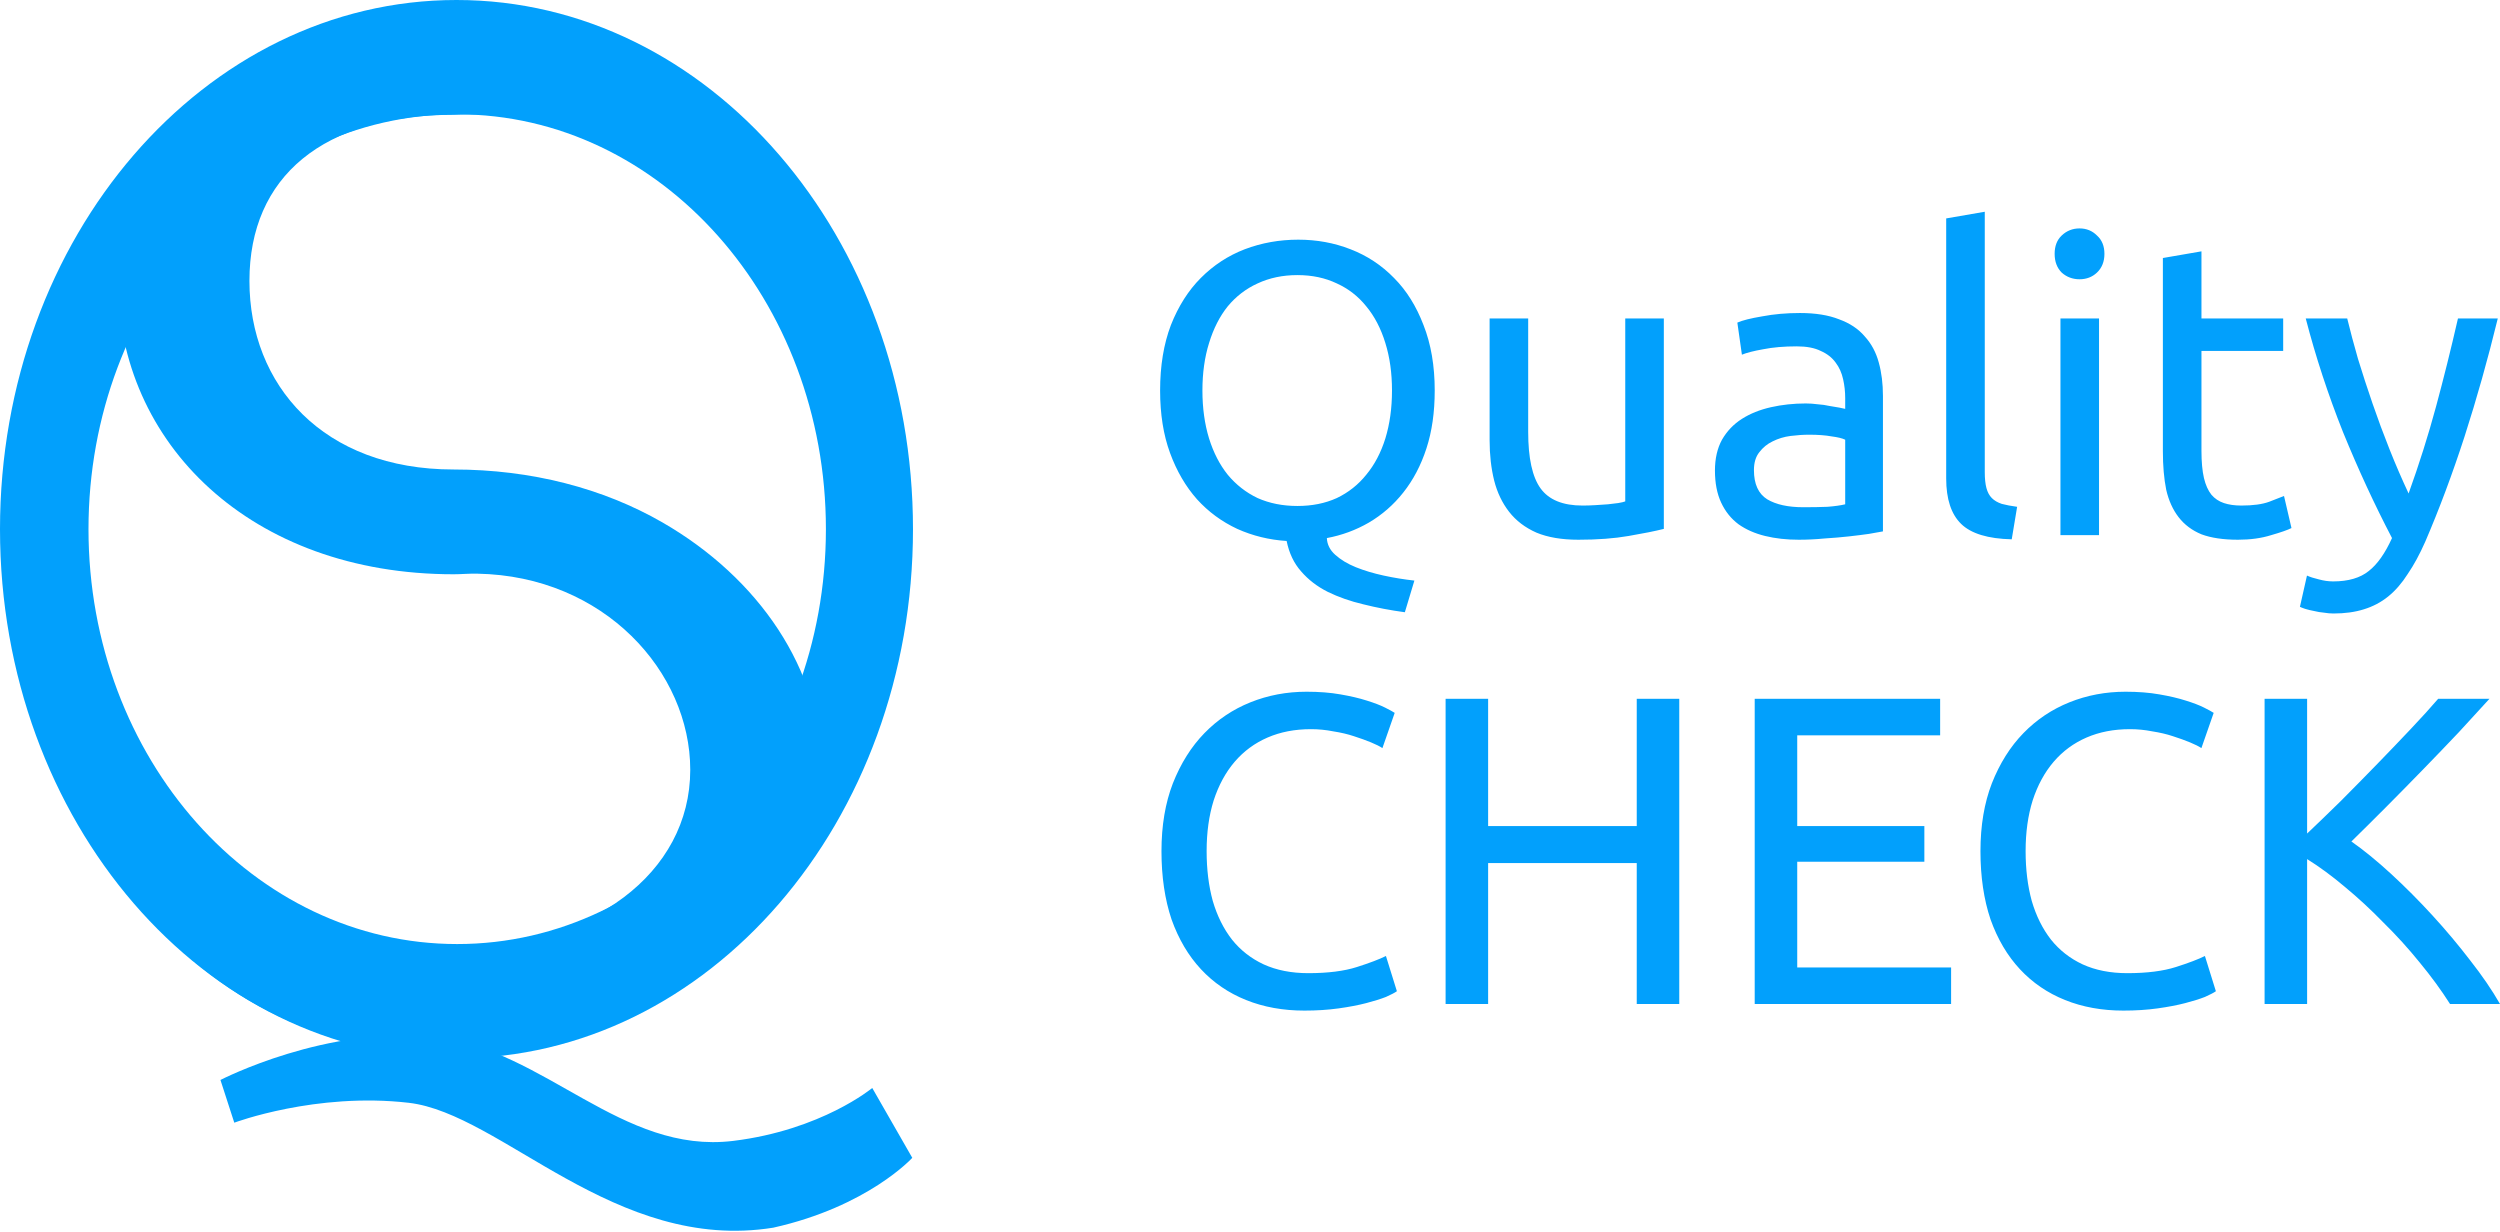 <svg width="1000" height="493" viewBox="0 0 1000 493" fill="none" xmlns="http://www.w3.org/2000/svg">
<path fill-rule="evenodd" clip-rule="evenodd" d="M182.598 423.339C283.444 423.339 365.195 328.572 365.195 211.67C365.195 94.768 283.444 0 182.598 0C81.752 0 0 94.768 0 211.67C0 328.572 81.752 423.339 182.598 423.339ZM182.879 377.62C264.332 377.62 330.362 303.321 330.362 211.67C330.362 120.019 264.332 45.721 182.879 45.721C101.426 45.721 35.396 120.019 35.396 211.67C35.396 303.321 101.426 377.62 182.879 377.62Z" fill="#02A0FC"/>
<path d="M174.449 414.872C130.945 409.826 88.18 431.988 88.18 431.988L93.716 449.074C93.716 449.074 126.412 436.818 163.493 441.118C200.574 445.42 246.084 501.233 309.291 491.073C347.216 482.606 364.913 463.132 364.913 463.132L348.899 435.193C348.899 435.193 328.675 452.02 293.277 456.36C248.643 461.831 217.953 419.917 174.449 414.872Z" fill="#02A0FC"/>
<path d="M47.195 112.359C47.195 47.549 107.874 1.895 181.458 1.895C226.672 1.895 286.566 39.69 286.566 39.69L236.816 56.929C236.816 56.929 215.747 44.228 181.458 45.922C129.19 45.922 99.773 70.695 99.773 112.359C99.773 154.023 129.19 187.798 181.458 187.798C212.489 187.798 241.275 195.303 265.013 208.989C303.474 231.164 328.676 267.865 328.676 307.941C328.676 372.751 245.245 421.847 181.458 421.847C138.237 421.847 103.052 406.48 76.692 383.746L102.817 353.267C119.478 370.497 152.867 378.667 183.722 378.667C235.99 378.667 276.1 349.605 276.1 307.941C276.1 268.823 241.749 230.374 190.924 229.469C187.226 229.404 184.638 229.708 181.458 229.708C100.152 229.708 47.195 177.169 47.195 112.359Z" fill="#02A0FC"/>
<path d="M464.043 156.214C464.043 146.323 465.482 137.599 468.357 130.042C471.344 122.485 475.326 116.206 480.304 111.205C485.393 106.092 491.255 102.258 497.892 99.702C504.641 97.146 511.776 95.868 519.297 95.868C526.709 95.868 533.678 97.146 540.204 99.702C546.841 102.258 552.649 106.092 557.627 111.205C562.604 116.206 566.532 122.485 569.408 130.042C572.394 137.599 573.888 146.323 573.888 156.214C573.888 164.882 572.781 172.606 570.569 179.385C568.357 186.164 565.259 192.054 561.277 197.055C557.406 201.944 552.815 205.945 547.505 209.058C542.307 212.058 536.72 214.114 530.746 215.226C530.857 217.781 531.962 220.005 534.065 221.894C536.277 223.894 539.043 225.561 542.361 226.895C545.68 228.228 549.385 229.34 553.478 230.229C557.572 231.117 561.664 231.784 565.757 232.229L561.941 244.898C556.188 244.12 550.658 243.064 545.348 241.731C540.149 240.509 535.392 238.842 531.078 236.73C526.875 234.618 523.334 231.896 520.459 228.562C517.583 225.339 515.647 221.282 514.651 216.392C507.682 215.947 501.1 214.337 494.906 211.558C488.712 208.669 483.345 204.723 478.811 199.722C474.276 194.61 470.68 188.442 468.025 181.219C465.37 173.995 464.043 165.66 464.043 156.214ZM480.968 156.214C480.968 163.215 481.852 169.605 483.623 175.384C485.393 181.052 487.882 185.886 491.089 189.887C494.408 193.888 498.39 197 503.036 199.222C507.793 201.334 513.103 202.39 518.965 202.39C524.827 202.39 530.083 201.334 534.729 199.222C539.375 197 543.302 193.888 546.509 189.887C549.828 185.886 552.372 181.052 554.142 175.384C555.913 169.605 556.797 163.215 556.797 156.214C556.797 149.212 555.913 142.878 554.142 137.21C552.372 131.431 549.828 126.541 546.509 122.54C543.302 118.539 539.375 115.483 534.729 113.372C530.083 111.149 524.827 110.038 518.965 110.038C513.103 110.038 507.793 111.149 503.036 113.372C498.39 115.483 494.408 118.539 491.089 122.54C487.882 126.541 485.393 131.431 483.623 137.21C481.852 142.878 480.968 149.212 480.968 156.214ZM665.533 211.558C661.994 212.447 657.293 213.392 651.429 214.392C645.678 215.392 638.984 215.892 631.352 215.892C624.715 215.892 619.13 214.947 614.593 213.058C610.058 211.058 606.408 208.279 603.642 204.723C600.877 201.168 598.886 197 597.668 192.221C596.452 187.331 595.843 181.941 595.843 176.051V127.374H611.274V172.717C611.274 183.275 612.934 190.832 616.252 195.388C619.571 199.944 625.158 202.223 633.011 202.223C634.67 202.223 636.386 202.168 638.155 202.056C639.925 201.944 641.585 201.835 643.133 201.723C644.683 201.501 646.065 201.334 647.281 201.223C648.608 201.001 649.549 200.778 650.102 200.556V127.374H665.533V211.558ZM721.321 202.89C724.971 202.89 728.18 202.835 730.945 202.723C733.822 202.501 736.2 202.168 738.079 201.723V175.884C736.975 175.329 735.149 174.884 732.604 174.551C730.171 174.106 727.185 173.884 723.644 173.884C721.321 173.884 718.832 174.051 716.177 174.384C713.633 174.717 711.256 175.44 709.042 176.551C706.941 177.551 705.171 178.996 703.732 180.885C702.295 182.663 701.575 185.053 701.575 188.053C701.575 193.609 703.346 197.5 706.885 199.722C710.426 201.835 715.238 202.89 721.321 202.89ZM719.993 125.207C726.189 125.207 731.388 126.041 735.591 127.708C739.905 129.264 743.335 131.542 745.878 134.543C748.533 137.432 750.415 140.933 751.52 145.045C752.626 149.046 753.179 153.491 753.179 158.381V212.558C751.852 212.78 749.972 213.113 747.537 213.559C745.214 213.892 742.56 214.225 739.573 214.559C736.586 214.892 733.324 215.171 729.783 215.392C726.355 215.726 722.925 215.892 719.495 215.892C714.629 215.892 710.149 215.392 706.055 214.392C701.964 213.392 698.423 211.837 695.436 209.724C692.449 207.502 690.126 204.612 688.467 201.056C686.808 197.5 685.978 193.221 685.978 188.22C685.978 183.441 686.919 179.329 688.799 175.884C690.79 172.439 693.445 169.661 696.763 167.549C700.082 165.438 703.955 163.882 708.378 162.882C712.804 161.881 717.45 161.381 722.316 161.381C723.866 161.381 725.469 161.493 727.128 161.715C728.788 161.826 730.337 162.048 731.774 162.382C733.324 162.604 734.652 162.826 735.756 163.048C736.863 163.271 737.638 163.437 738.079 163.548V159.214C738.079 156.658 737.804 154.158 737.25 151.713C736.697 149.157 735.702 146.934 734.263 145.045C732.826 143.044 730.835 141.488 728.29 140.377C725.857 139.155 722.648 138.543 718.666 138.543C713.579 138.543 709.099 138.932 705.226 139.71C701.466 140.377 698.645 141.099 696.763 141.877L694.938 129.041C696.929 128.152 700.248 127.319 704.894 126.541C709.54 125.652 714.574 125.207 719.993 125.207ZM804.694 215.726C795.182 215.504 788.433 213.447 784.451 209.558C780.469 205.669 778.477 199.611 778.477 191.387V87.366L793.909 84.699V188.887C793.909 191.442 794.129 193.554 794.572 195.221C795.016 196.889 795.734 198.222 796.73 199.222C797.725 200.223 799.053 201.001 800.712 201.556C802.371 202.001 804.417 202.39 806.851 202.723L804.694 215.726ZM839.613 214.059H824.181V127.374H839.613V214.059ZM831.814 111.705C829.048 111.705 826.67 110.816 824.679 109.037C822.797 107.148 821.856 104.648 821.856 101.536C821.856 98.424 822.797 95.979 824.679 94.201C826.67 92.312 829.048 91.367 831.814 91.367C834.578 91.367 836.901 92.312 838.783 94.201C840.774 95.979 841.77 98.424 841.77 101.536C841.77 104.648 840.774 107.148 838.783 109.037C836.901 110.816 834.578 111.705 831.814 111.705ZM880.584 127.374H913.272V140.377H880.584V180.385C880.584 184.719 880.916 188.331 881.579 191.221C882.243 194 883.239 196.222 884.566 197.889C885.893 199.444 887.553 200.556 889.544 201.223C891.535 201.89 893.858 202.223 896.513 202.223C901.159 202.223 904.866 201.723 907.63 200.723C910.507 199.611 912.499 198.834 913.604 198.389L916.59 211.225C915.042 212.003 912.333 212.947 908.46 214.059C904.589 215.28 900.163 215.892 895.185 215.892C889.323 215.892 884.457 215.171 880.584 213.725C876.824 212.17 873.781 209.891 871.458 206.891C869.135 203.89 867.475 200.223 866.48 195.888C865.596 191.442 865.152 186.331 865.152 180.552V103.203L880.584 100.536V127.374ZM922.788 230.229C924.004 230.784 925.552 231.284 927.434 231.729C929.425 232.284 931.36 232.562 933.242 232.562C939.324 232.562 944.082 231.174 947.511 228.395C950.939 225.728 954.037 221.339 956.803 215.226C949.834 201.889 943.307 187.775 937.224 172.884C931.25 157.881 926.273 142.711 922.29 127.374H938.883C940.099 132.375 941.538 137.765 943.197 143.544C944.966 149.323 946.902 155.269 949.005 161.381C951.105 167.494 953.374 173.606 955.808 179.718C958.24 185.831 960.786 191.721 963.441 197.389C967.643 185.72 971.294 174.162 974.392 162.715C977.488 151.268 980.42 139.488 983.186 127.374H999.115C995.133 143.711 990.707 159.436 985.841 174.551C980.972 189.554 975.719 203.611 970.078 216.726C967.864 221.727 965.541 226.006 963.109 229.562C960.786 233.229 958.185 236.23 955.31 238.564C952.433 240.897 949.171 242.619 945.52 243.731C941.979 244.843 937.942 245.398 933.407 245.398C932.189 245.398 930.918 245.286 929.591 245.065C928.264 244.953 926.936 244.731 925.609 244.398C924.391 244.176 923.229 243.898 922.124 243.565C921.129 243.231 920.408 242.953 919.967 242.731L922.788 230.229Z" fill="#02A0FC"/>
<path d="M521.756 404.24C513.222 404.24 505.448 402.83 498.434 400.012C491.419 397.193 485.399 393.082 480.372 387.68C475.345 382.277 471.429 375.641 468.623 367.772C465.934 359.786 464.59 350.684 464.59 340.466C464.59 330.248 466.11 321.204 469.149 313.335C472.306 305.349 476.514 298.654 481.775 293.252C487.035 287.849 493.173 283.738 500.187 280.92C507.201 278.101 514.683 276.691 522.633 276.691C527.66 276.691 532.16 277.044 536.135 277.748C540.227 278.453 543.734 279.275 546.657 280.215C549.696 281.154 552.151 282.094 554.022 283.034C555.892 283.973 557.178 284.678 557.879 285.148L552.969 299.241C551.917 298.537 550.397 297.773 548.41 296.951C546.423 296.129 544.143 295.307 541.571 294.485C539.116 293.663 536.369 293.017 533.33 292.547C530.407 291.96 527.426 291.666 524.386 291.666C517.957 291.666 512.17 292.782 507.026 295.013C501.882 297.245 497.498 300.475 493.874 304.703C490.25 308.931 487.445 314.099 485.457 320.206C483.587 326.196 482.652 332.949 482.652 340.466C482.652 347.747 483.47 354.383 485.107 360.373C486.86 366.363 489.432 371.531 492.822 375.876C496.212 380.104 500.421 383.393 505.448 385.742C510.592 388.091 516.554 389.265 523.334 389.265C531.167 389.265 537.655 388.443 542.799 386.799C547.943 385.155 551.8 383.686 554.372 382.395L558.756 396.488C557.938 397.076 556.477 397.839 554.372 398.778C552.268 399.601 549.638 400.423 546.481 401.245C543.325 402.067 539.642 402.772 535.434 403.359C531.225 403.946 526.666 404.24 521.756 404.24ZM654.697 279.51H671.706V401.597H654.697V345.222H595.251V401.597H578.241V279.51H595.251V330.424H654.697V279.51ZM701.881 401.597V279.51H776.056V294.132H718.89V330.424H769.744V344.694H718.89V386.975H780.44V401.597H701.881ZM849.35 404.24C840.816 404.24 833.042 402.83 826.027 400.012C819.013 397.193 812.992 393.082 807.966 387.68C802.939 382.277 799.022 375.641 796.217 367.772C793.528 359.786 792.184 350.684 792.184 340.466C792.184 330.248 793.703 321.204 796.743 313.335C799.899 305.349 804.108 298.654 809.368 293.252C814.629 287.849 820.767 283.738 827.781 280.92C834.795 278.101 842.277 276.691 850.226 276.691C855.253 276.691 859.754 277.044 863.729 277.748C867.821 278.453 871.328 279.275 874.25 280.215C877.29 281.154 879.745 282.094 881.615 283.034C883.486 283.973 884.772 284.678 885.473 285.148L880.563 299.241C879.511 298.537 877.991 297.773 876.004 296.951C874.016 296.129 871.737 295.307 869.165 294.485C866.71 293.663 863.963 293.017 860.923 292.547C858.001 291.96 855.02 291.666 851.98 291.666C845.55 291.666 839.764 292.782 834.62 295.013C829.476 297.245 825.092 300.475 821.468 304.703C817.844 308.931 815.038 314.099 813.051 320.206C811.181 326.196 810.245 332.949 810.245 340.466C810.245 347.747 811.064 354.383 812.7 360.373C814.454 366.363 817.026 371.531 820.416 375.876C823.806 380.104 828.015 383.393 833.042 385.742C838.185 388.091 844.147 389.265 850.928 389.265C858.76 389.265 865.249 388.443 870.392 386.799C875.536 385.155 879.394 383.686 881.966 382.395L886.35 396.488C885.532 397.076 884.07 397.839 881.966 398.778C879.862 399.601 877.231 400.423 874.075 401.245C870.919 402.067 867.236 402.772 863.027 403.359C858.819 403.946 854.26 404.24 849.35 404.24ZM995.793 279.51C992.169 283.503 988.077 287.966 983.518 292.899C978.959 297.715 974.166 302.706 969.139 307.874C964.229 312.924 959.319 317.916 954.409 322.848C949.499 327.781 944.881 332.362 940.556 336.59C945.583 340.113 950.902 344.459 956.513 349.627C962.124 354.794 967.619 360.314 972.997 366.187C978.374 372.059 983.401 378.049 988.077 384.156C992.87 390.264 996.845 396.077 1000 401.597H980.011C976.504 396.077 972.471 390.557 967.911 385.037C963.352 379.4 958.5 374.056 953.357 369.005C948.33 363.838 943.186 359.081 937.925 354.736C932.782 350.39 927.755 346.69 922.845 343.637V401.597H905.835V279.51H922.845V333.419C926.936 329.543 931.437 325.197 936.347 320.382C941.257 315.449 946.109 310.516 950.902 305.584C955.695 300.651 960.196 295.953 964.404 291.49C968.73 286.909 972.354 282.916 975.276 279.51H995.793Z" fill="#02A0FC"/>
</svg>
